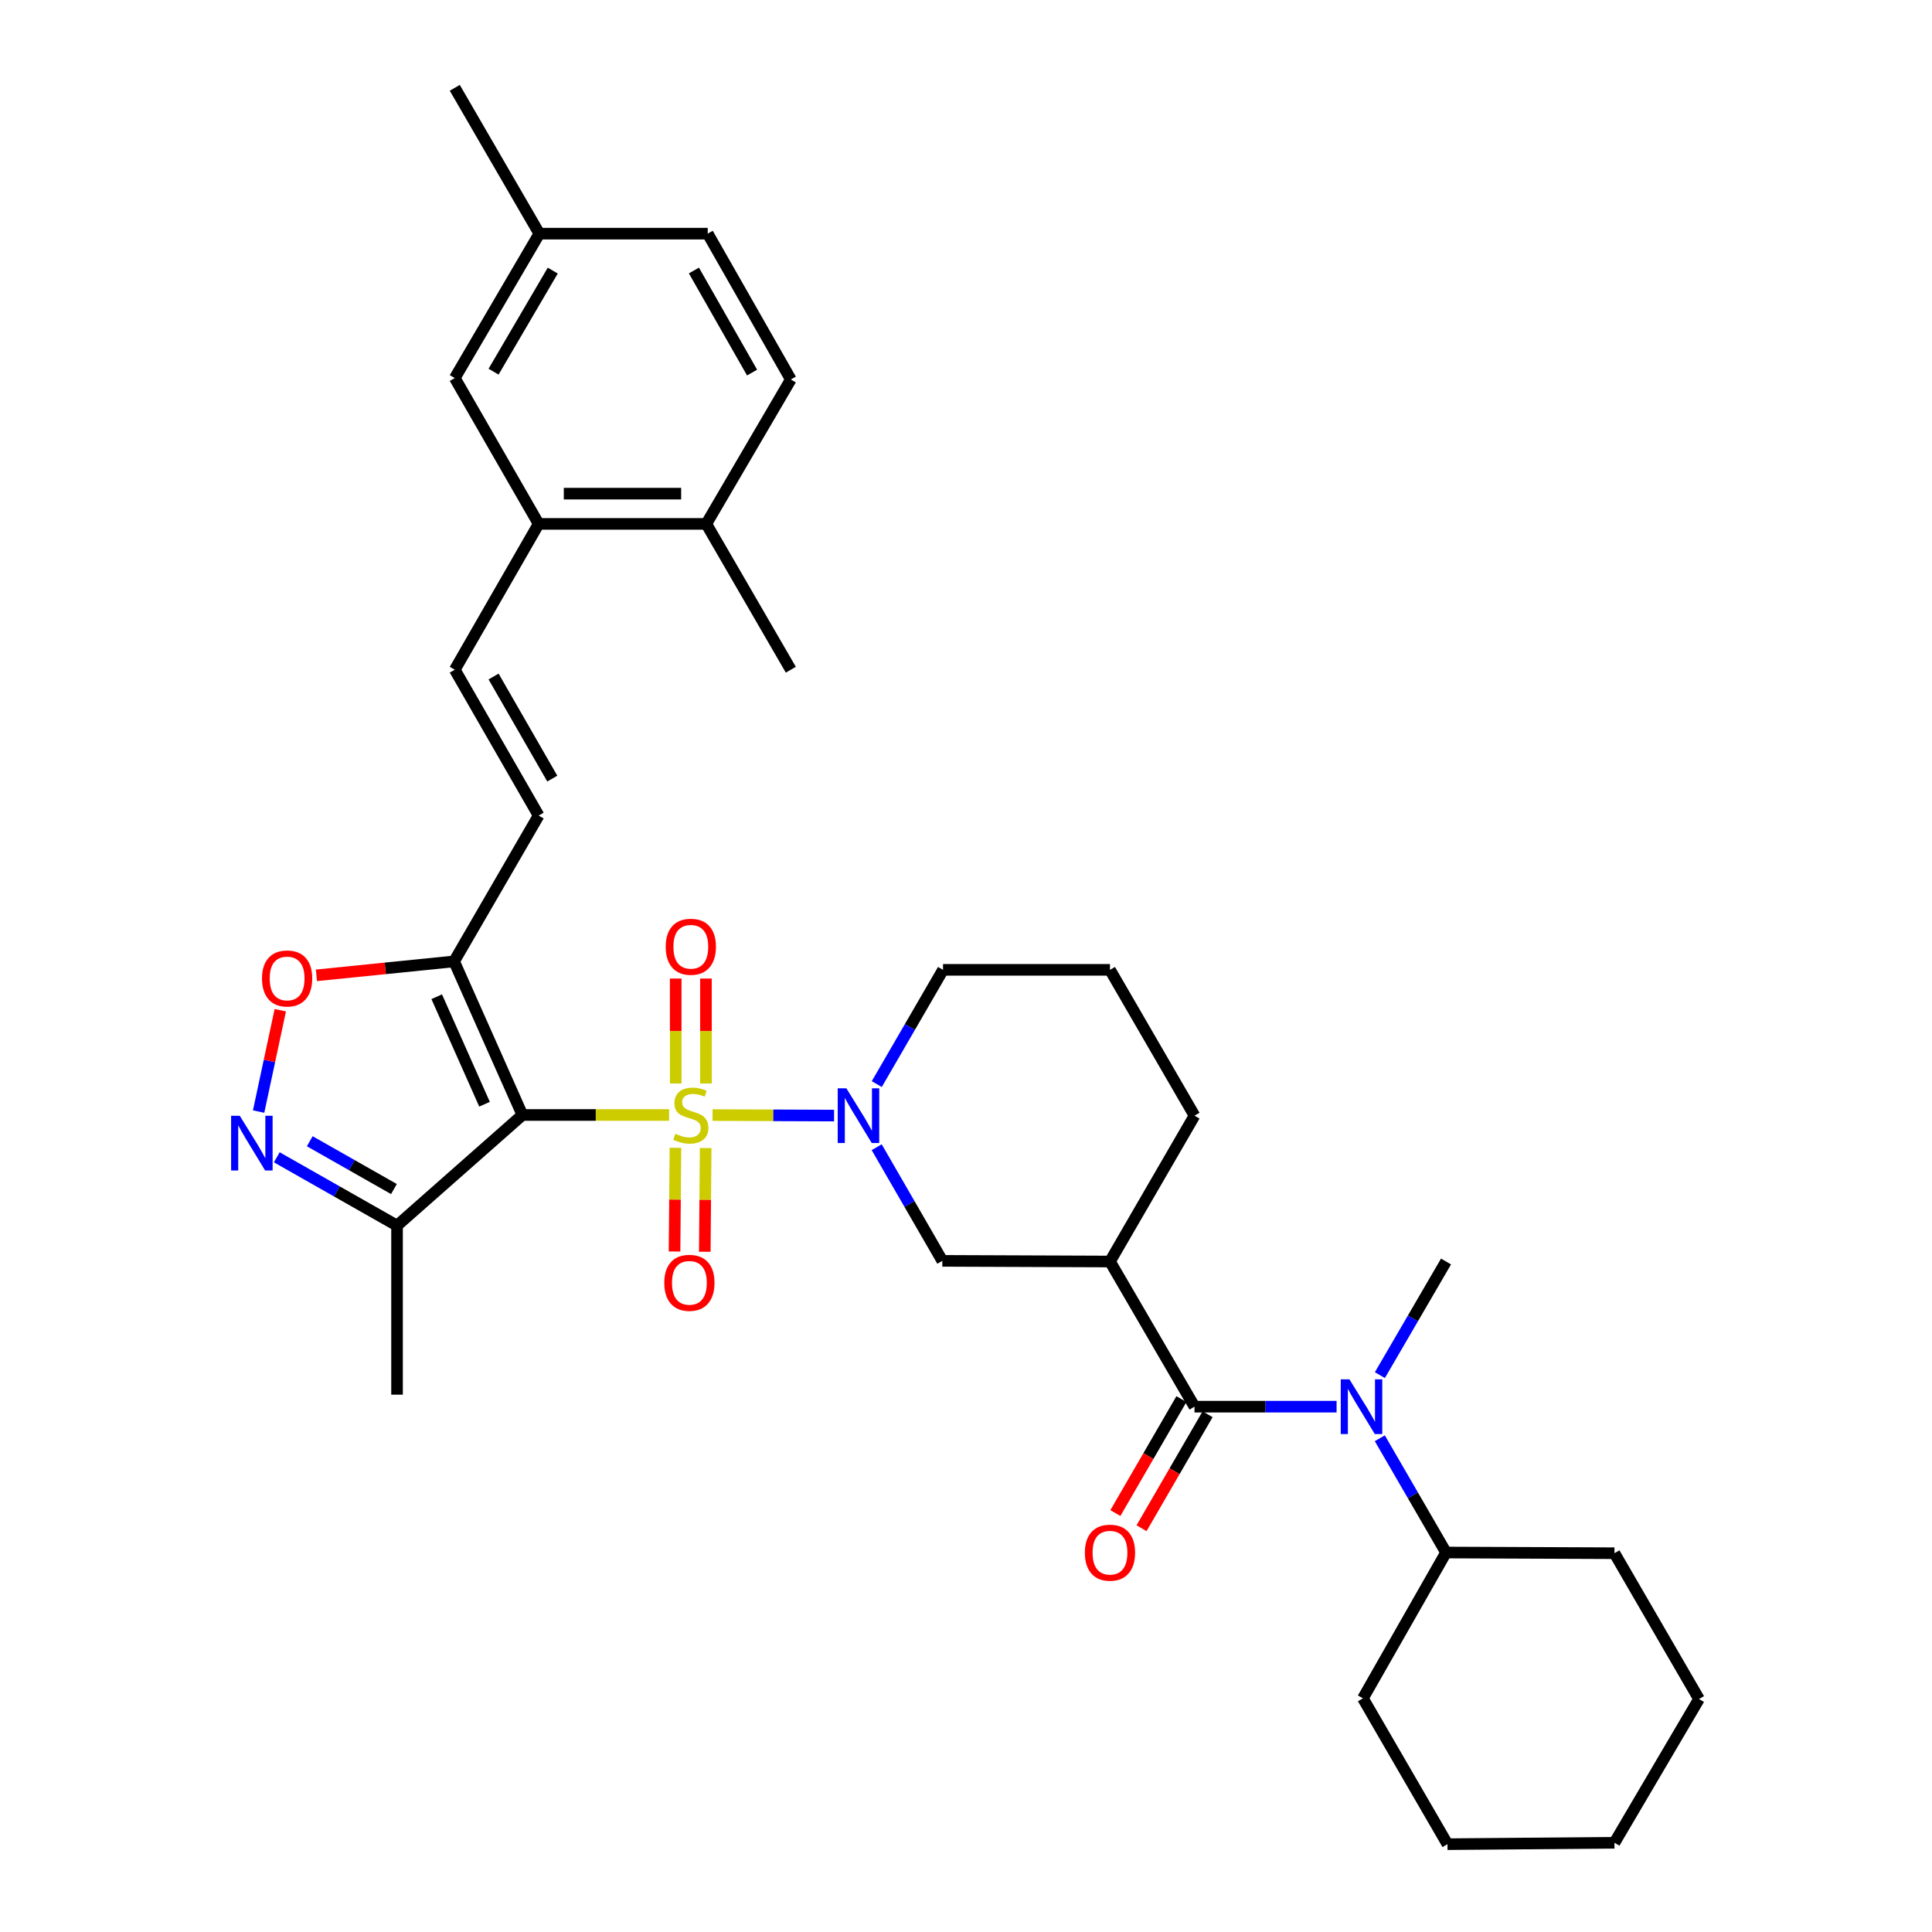 <?xml version='1.0' encoding='iso-8859-1'?>
<svg version='1.1' baseProfile='full'
              xmlns='http://www.w3.org/2000/svg'
                      xmlns:rdkit='http://www.rdkit.org/xml'
                      xmlns:xlink='http://www.w3.org/1999/xlink'
                  xml:space='preserve'
width='1000px' height='1000px' viewBox='0 0 1000 1000'>
<!-- END OF HEADER -->
<rect style='opacity:1.0;fill:#FFFFFF;stroke:none' width='1000' height='1000' x='0' y='0'> </rect>
<path class='bond-0' d='M 346.31,577.113 L 308.353,577.113' style='fill:none;fill-rule:evenodd;stroke:#CCCC00;stroke-width:6px;stroke-linecap:butt;stroke-linejoin:miter;stroke-opacity:1' />
<path class='bond-0' d='M 308.353,577.113 L 270.396,577.113' style='fill:none;fill-rule:evenodd;stroke:#000000;stroke-width:6px;stroke-linecap:butt;stroke-linejoin:miter;stroke-opacity:1' />
<path class='bond-1' d='M 368.819,577.159 L 400.267,577.288' style='fill:none;fill-rule:evenodd;stroke:#CCCC00;stroke-width:6px;stroke-linecap:butt;stroke-linejoin:miter;stroke-opacity:1' />
<path class='bond-1' d='M 400.267,577.288 L 431.715,577.417' style='fill:none;fill-rule:evenodd;stroke:#0000FF;stroke-width:6px;stroke-linecap:butt;stroke-linejoin:miter;stroke-opacity:1' />
<path class='bond-12' d='M 365.396,560.814 L 365.396,533.651' style='fill:none;fill-rule:evenodd;stroke:#CCCC00;stroke-width:6px;stroke-linecap:butt;stroke-linejoin:miter;stroke-opacity:1' />
<path class='bond-12' d='M 365.396,533.651 L 365.396,506.488' style='fill:none;fill-rule:evenodd;stroke:#FF0000;stroke-width:6px;stroke-linecap:butt;stroke-linejoin:miter;stroke-opacity:1' />
<path class='bond-12' d='M 349.743,560.814 L 349.743,533.651' style='fill:none;fill-rule:evenodd;stroke:#CCCC00;stroke-width:6px;stroke-linecap:butt;stroke-linejoin:miter;stroke-opacity:1' />
<path class='bond-12' d='M 349.743,533.651 L 349.743,506.488' style='fill:none;fill-rule:evenodd;stroke:#FF0000;stroke-width:6px;stroke-linecap:butt;stroke-linejoin:miter;stroke-opacity:1' />
<path class='bond-13' d='M 349.599,594.096 L 349.37,620.935' style='fill:none;fill-rule:evenodd;stroke:#CCCC00;stroke-width:6px;stroke-linecap:butt;stroke-linejoin:miter;stroke-opacity:1' />
<path class='bond-13' d='M 349.37,620.935 L 349.141,647.773' style='fill:none;fill-rule:evenodd;stroke:#FF0000;stroke-width:6px;stroke-linecap:butt;stroke-linejoin:miter;stroke-opacity:1' />
<path class='bond-13' d='M 365.25,594.229 L 365.022,621.068' style='fill:none;fill-rule:evenodd;stroke:#CCCC00;stroke-width:6px;stroke-linecap:butt;stroke-linejoin:miter;stroke-opacity:1' />
<path class='bond-13' d='M 365.022,621.068 L 364.793,647.907' style='fill:none;fill-rule:evenodd;stroke:#FF0000;stroke-width:6px;stroke-linecap:butt;stroke-linejoin:miter;stroke-opacity:1' />
<path class='bond-2' d='M 270.396,577.113 L 235.04,497.617' style='fill:none;fill-rule:evenodd;stroke:#000000;stroke-width:6px;stroke-linecap:butt;stroke-linejoin:miter;stroke-opacity:1' />
<path class='bond-2' d='M 250.791,571.549 L 226.042,515.902' style='fill:none;fill-rule:evenodd;stroke:#000000;stroke-width:6px;stroke-linecap:butt;stroke-linejoin:miter;stroke-opacity:1' />
<path class='bond-6' d='M 270.396,577.113 L 205.509,634.365' style='fill:none;fill-rule:evenodd;stroke:#000000;stroke-width:6px;stroke-linecap:butt;stroke-linejoin:miter;stroke-opacity:1' />
<path class='bond-9' d='M 453.776,593.799 L 470.764,623.208' style='fill:none;fill-rule:evenodd;stroke:#0000FF;stroke-width:6px;stroke-linecap:butt;stroke-linejoin:miter;stroke-opacity:1' />
<path class='bond-9' d='M 470.764,623.208 L 487.751,652.617' style='fill:none;fill-rule:evenodd;stroke:#000000;stroke-width:6px;stroke-linecap:butt;stroke-linejoin:miter;stroke-opacity:1' />
<path class='bond-20' d='M 453.818,561.128 L 470.963,531.56' style='fill:none;fill-rule:evenodd;stroke:#0000FF;stroke-width:6px;stroke-linecap:butt;stroke-linejoin:miter;stroke-opacity:1' />
<path class='bond-20' d='M 470.963,531.56 L 488.108,501.991' style='fill:none;fill-rule:evenodd;stroke:#000000;stroke-width:6px;stroke-linecap:butt;stroke-linejoin:miter;stroke-opacity:1' />
<path class='bond-7' d='M 235.04,497.617 L 199.413,501.223' style='fill:none;fill-rule:evenodd;stroke:#000000;stroke-width:6px;stroke-linecap:butt;stroke-linejoin:miter;stroke-opacity:1' />
<path class='bond-7' d='M 199.413,501.223 L 163.786,504.83' style='fill:none;fill-rule:evenodd;stroke:#FF0000;stroke-width:6px;stroke-linecap:butt;stroke-linejoin:miter;stroke-opacity:1' />
<path class='bond-10' d='M 235.04,497.617 L 278.805,422.131' style='fill:none;fill-rule:evenodd;stroke:#000000;stroke-width:6px;stroke-linecap:butt;stroke-linejoin:miter;stroke-opacity:1' />
<path class='bond-3' d='M 618.273,728.094 L 574.525,652.956' style='fill:none;fill-rule:evenodd;stroke:#000000;stroke-width:6px;stroke-linecap:butt;stroke-linejoin:miter;stroke-opacity:1' />
<path class='bond-8' d='M 618.273,728.094 L 655.044,728.094' style='fill:none;fill-rule:evenodd;stroke:#000000;stroke-width:6px;stroke-linecap:butt;stroke-linejoin:miter;stroke-opacity:1' />
<path class='bond-8' d='M 655.044,728.094 L 691.814,728.094' style='fill:none;fill-rule:evenodd;stroke:#0000FF;stroke-width:6px;stroke-linecap:butt;stroke-linejoin:miter;stroke-opacity:1' />
<path class='bond-15' d='M 611.501,724.17 L 594.409,753.663' style='fill:none;fill-rule:evenodd;stroke:#000000;stroke-width:6px;stroke-linecap:butt;stroke-linejoin:miter;stroke-opacity:1' />
<path class='bond-15' d='M 594.409,753.663 L 577.317,783.156' style='fill:none;fill-rule:evenodd;stroke:#FF0000;stroke-width:6px;stroke-linecap:butt;stroke-linejoin:miter;stroke-opacity:1' />
<path class='bond-15' d='M 625.044,732.019 L 607.951,761.511' style='fill:none;fill-rule:evenodd;stroke:#000000;stroke-width:6px;stroke-linecap:butt;stroke-linejoin:miter;stroke-opacity:1' />
<path class='bond-15' d='M 607.951,761.511 L 590.859,791.004' style='fill:none;fill-rule:evenodd;stroke:#FF0000;stroke-width:6px;stroke-linecap:butt;stroke-linejoin:miter;stroke-opacity:1' />
<path class='bond-4' d='M 143.263,599.013 L 174.386,616.689' style='fill:none;fill-rule:evenodd;stroke:#0000FF;stroke-width:6px;stroke-linecap:butt;stroke-linejoin:miter;stroke-opacity:1' />
<path class='bond-4' d='M 174.386,616.689 L 205.509,634.365' style='fill:none;fill-rule:evenodd;stroke:#000000;stroke-width:6px;stroke-linecap:butt;stroke-linejoin:miter;stroke-opacity:1' />
<path class='bond-4' d='M 160.329,590.705 L 182.116,603.078' style='fill:none;fill-rule:evenodd;stroke:#0000FF;stroke-width:6px;stroke-linecap:butt;stroke-linejoin:miter;stroke-opacity:1' />
<path class='bond-4' d='M 182.116,603.078 L 203.902,615.451' style='fill:none;fill-rule:evenodd;stroke:#000000;stroke-width:6px;stroke-linecap:butt;stroke-linejoin:miter;stroke-opacity:1' />
<path class='bond-34' d='M 133.858,575.345 L 139.469,549.117' style='fill:none;fill-rule:evenodd;stroke:#0000FF;stroke-width:6px;stroke-linecap:butt;stroke-linejoin:miter;stroke-opacity:1' />
<path class='bond-34' d='M 139.469,549.117 L 145.079,522.889' style='fill:none;fill-rule:evenodd;stroke:#FF0000;stroke-width:6px;stroke-linecap:butt;stroke-linejoin:miter;stroke-opacity:1' />
<path class='bond-5' d='M 574.525,652.956 L 487.751,652.617' style='fill:none;fill-rule:evenodd;stroke:#000000;stroke-width:6px;stroke-linecap:butt;stroke-linejoin:miter;stroke-opacity:1' />
<path class='bond-35' d='M 574.525,652.956 L 618.273,577.469' style='fill:none;fill-rule:evenodd;stroke:#000000;stroke-width:6px;stroke-linecap:butt;stroke-linejoin:miter;stroke-opacity:1' />
<path class='bond-25' d='M 205.509,634.365 L 205.509,721.877' style='fill:none;fill-rule:evenodd;stroke:#000000;stroke-width:6px;stroke-linecap:butt;stroke-linejoin:miter;stroke-opacity:1' />
<path class='bond-18' d='M 714.186,744.436 L 731.325,774.008' style='fill:none;fill-rule:evenodd;stroke:#0000FF;stroke-width:6px;stroke-linecap:butt;stroke-linejoin:miter;stroke-opacity:1' />
<path class='bond-18' d='M 731.325,774.008 L 748.463,803.581' style='fill:none;fill-rule:evenodd;stroke:#000000;stroke-width:6px;stroke-linecap:butt;stroke-linejoin:miter;stroke-opacity:1' />
<path class='bond-24' d='M 714.225,711.761 L 731.344,682.358' style='fill:none;fill-rule:evenodd;stroke:#0000FF;stroke-width:6px;stroke-linecap:butt;stroke-linejoin:miter;stroke-opacity:1' />
<path class='bond-24' d='M 731.344,682.358 L 748.463,652.956' style='fill:none;fill-rule:evenodd;stroke:#000000;stroke-width:6px;stroke-linecap:butt;stroke-linejoin:miter;stroke-opacity:1' />
<path class='bond-11' d='M 278.805,422.131 L 235.396,346.644' style='fill:none;fill-rule:evenodd;stroke:#000000;stroke-width:6px;stroke-linecap:butt;stroke-linejoin:miter;stroke-opacity:1' />
<path class='bond-11' d='M 285.862,403.005 L 255.476,350.165' style='fill:none;fill-rule:evenodd;stroke:#000000;stroke-width:6px;stroke-linecap:butt;stroke-linejoin:miter;stroke-opacity:1' />
<path class='bond-14' d='M 235.396,346.644 L 278.805,271.166' style='fill:none;fill-rule:evenodd;stroke:#000000;stroke-width:6px;stroke-linecap:butt;stroke-linejoin:miter;stroke-opacity:1' />
<path class='bond-16' d='M 278.805,271.166 L 365.578,271.166' style='fill:none;fill-rule:evenodd;stroke:#000000;stroke-width:6px;stroke-linecap:butt;stroke-linejoin:miter;stroke-opacity:1' />
<path class='bond-16' d='M 291.821,255.514 L 352.562,255.514' style='fill:none;fill-rule:evenodd;stroke:#000000;stroke-width:6px;stroke-linecap:butt;stroke-linejoin:miter;stroke-opacity:1' />
<path class='bond-17' d='M 278.805,271.166 L 235.396,195.68' style='fill:none;fill-rule:evenodd;stroke:#000000;stroke-width:6px;stroke-linecap:butt;stroke-linejoin:miter;stroke-opacity:1' />
<path class='bond-19' d='M 365.578,271.166 L 409.326,196.419' style='fill:none;fill-rule:evenodd;stroke:#000000;stroke-width:6px;stroke-linecap:butt;stroke-linejoin:miter;stroke-opacity:1' />
<path class='bond-27' d='M 365.578,271.166 L 409.326,346.644' style='fill:none;fill-rule:evenodd;stroke:#000000;stroke-width:6px;stroke-linecap:butt;stroke-linejoin:miter;stroke-opacity:1' />
<path class='bond-21' d='M 235.396,195.68 L 279.161,120.941' style='fill:none;fill-rule:evenodd;stroke:#000000;stroke-width:6px;stroke-linecap:butt;stroke-linejoin:miter;stroke-opacity:1' />
<path class='bond-21' d='M 255.468,192.378 L 286.103,140.061' style='fill:none;fill-rule:evenodd;stroke:#000000;stroke-width:6px;stroke-linecap:butt;stroke-linejoin:miter;stroke-opacity:1' />
<path class='bond-28' d='M 748.463,803.581 L 835.637,803.938' style='fill:none;fill-rule:evenodd;stroke:#000000;stroke-width:6px;stroke-linecap:butt;stroke-linejoin:miter;stroke-opacity:1' />
<path class='bond-29' d='M 748.463,803.581 L 705.446,879.059' style='fill:none;fill-rule:evenodd;stroke:#000000;stroke-width:6px;stroke-linecap:butt;stroke-linejoin:miter;stroke-opacity:1' />
<path class='bond-36' d='M 409.326,196.419 L 366.317,120.941' style='fill:none;fill-rule:evenodd;stroke:#000000;stroke-width:6px;stroke-linecap:butt;stroke-linejoin:miter;stroke-opacity:1' />
<path class='bond-36' d='M 389.275,192.846 L 359.169,140.012' style='fill:none;fill-rule:evenodd;stroke:#000000;stroke-width:6px;stroke-linecap:butt;stroke-linejoin:miter;stroke-opacity:1' />
<path class='bond-26' d='M 488.108,501.991 L 574.525,501.991' style='fill:none;fill-rule:evenodd;stroke:#000000;stroke-width:6px;stroke-linecap:butt;stroke-linejoin:miter;stroke-opacity:1' />
<path class='bond-23' d='M 279.161,120.941 L 366.317,120.941' style='fill:none;fill-rule:evenodd;stroke:#000000;stroke-width:6px;stroke-linecap:butt;stroke-linejoin:miter;stroke-opacity:1' />
<path class='bond-30' d='M 279.161,120.941 L 235.396,45.455' style='fill:none;fill-rule:evenodd;stroke:#000000;stroke-width:6px;stroke-linecap:butt;stroke-linejoin:miter;stroke-opacity:1' />
<path class='bond-22' d='M 618.273,577.469 L 574.525,501.991' style='fill:none;fill-rule:evenodd;stroke:#000000;stroke-width:6px;stroke-linecap:butt;stroke-linejoin:miter;stroke-opacity:1' />
<path class='bond-32' d='M 835.637,803.938 L 879.402,879.415' style='fill:none;fill-rule:evenodd;stroke:#000000;stroke-width:6px;stroke-linecap:butt;stroke-linejoin:miter;stroke-opacity:1' />
<path class='bond-31' d='M 705.446,879.059 L 749.211,954.545' style='fill:none;fill-rule:evenodd;stroke:#000000;stroke-width:6px;stroke-linecap:butt;stroke-linejoin:miter;stroke-opacity:1' />
<path class='bond-33' d='M 749.211,954.545 L 835.637,953.806' style='fill:none;fill-rule:evenodd;stroke:#000000;stroke-width:6px;stroke-linecap:butt;stroke-linejoin:miter;stroke-opacity:1' />
<path class='bond-37' d='M 879.402,879.415 L 835.637,953.806' style='fill:none;fill-rule:evenodd;stroke:#000000;stroke-width:6px;stroke-linecap:butt;stroke-linejoin:miter;stroke-opacity:1' />
<path  class='atom-0' d='M 349.57 586.833
Q 349.89 586.953, 351.21 587.513
Q 352.53 588.073, 353.97 588.433
Q 355.45 588.753, 356.89 588.753
Q 359.57 588.753, 361.13 587.473
Q 362.69 586.153, 362.69 583.873
Q 362.69 582.313, 361.89 581.353
Q 361.13 580.393, 359.93 579.873
Q 358.73 579.353, 356.73 578.753
Q 354.21 577.993, 352.69 577.273
Q 351.21 576.553, 350.13 575.033
Q 349.09 573.513, 349.09 570.953
Q 349.09 567.393, 351.49 565.193
Q 353.93 562.993, 358.73 562.993
Q 362.01 562.993, 365.73 564.553
L 364.81 567.633
Q 361.41 566.233, 358.85 566.233
Q 356.09 566.233, 354.57 567.393
Q 353.05 568.513, 353.09 570.473
Q 353.09 571.993, 353.85 572.913
Q 354.65 573.833, 355.77 574.353
Q 356.93 574.873, 358.85 575.473
Q 361.41 576.273, 362.93 577.073
Q 364.45 577.873, 365.53 579.513
Q 366.65 581.113, 366.65 583.873
Q 366.65 587.793, 364.01 589.913
Q 361.41 591.993, 357.05 591.993
Q 354.53 591.993, 352.61 591.433
Q 350.73 590.913, 348.49 589.993
L 349.57 586.833
' fill='#CCCC00'/>
<path  class='atom-2' d='M 438.083 563.309
L 447.363 578.309
Q 448.283 579.789, 449.763 582.469
Q 451.243 585.149, 451.323 585.309
L 451.323 563.309
L 455.083 563.309
L 455.083 591.629
L 451.203 591.629
L 441.243 575.229
Q 440.083 573.309, 438.843 571.109
Q 437.643 568.909, 437.283 568.229
L 437.283 591.629
L 433.603 591.629
L 433.603 563.309
L 438.083 563.309
' fill='#0000FF'/>
<path  class='atom-5' d='M 124.102 577.526
L 133.382 592.526
Q 134.302 594.006, 135.782 596.686
Q 137.262 599.366, 137.342 599.526
L 137.342 577.526
L 141.102 577.526
L 141.102 605.846
L 137.222 605.846
L 127.262 589.446
Q 126.102 587.526, 124.862 585.326
Q 123.662 583.126, 123.302 582.446
L 123.302 605.846
L 119.622 605.846
L 119.622 577.526
L 124.102 577.526
' fill='#0000FF'/>
<path  class='atom-8' d='M 135.614 506.445
Q 135.614 499.645, 138.974 495.845
Q 142.334 492.045, 148.614 492.045
Q 154.894 492.045, 158.254 495.845
Q 161.614 499.645, 161.614 506.445
Q 161.614 513.325, 158.214 517.245
Q 154.814 521.125, 148.614 521.125
Q 142.374 521.125, 138.974 517.245
Q 135.614 513.365, 135.614 506.445
M 148.614 517.925
Q 152.934 517.925, 155.254 515.045
Q 157.614 512.125, 157.614 506.445
Q 157.614 500.885, 155.254 498.085
Q 152.934 495.245, 148.614 495.245
Q 144.294 495.245, 141.934 498.045
Q 139.614 500.845, 139.614 506.445
Q 139.614 512.165, 141.934 515.045
Q 144.294 517.925, 148.614 517.925
' fill='#FF0000'/>
<path  class='atom-9' d='M 698.456 713.934
L 707.736 728.934
Q 708.656 730.414, 710.136 733.094
Q 711.616 735.774, 711.696 735.934
L 711.696 713.934
L 715.456 713.934
L 715.456 742.254
L 711.576 742.254
L 701.616 725.854
Q 700.456 723.934, 699.216 721.734
Q 698.016 719.534, 697.656 718.854
L 697.656 742.254
L 693.976 742.254
L 693.976 713.934
L 698.456 713.934
' fill='#0000FF'/>
<path  class='atom-13' d='M 344.57 490.037
Q 344.57 483.237, 347.93 479.437
Q 351.29 475.637, 357.57 475.637
Q 363.85 475.637, 367.21 479.437
Q 370.57 483.237, 370.57 490.037
Q 370.57 496.917, 367.17 500.837
Q 363.77 504.717, 357.57 504.717
Q 351.33 504.717, 347.93 500.837
Q 344.57 496.957, 344.57 490.037
M 357.57 501.517
Q 361.89 501.517, 364.21 498.637
Q 366.57 495.717, 366.57 490.037
Q 366.57 484.477, 364.21 481.677
Q 361.89 478.837, 357.57 478.837
Q 353.25 478.837, 350.89 481.637
Q 348.57 484.437, 348.57 490.037
Q 348.57 495.757, 350.89 498.637
Q 353.25 501.517, 357.57 501.517
' fill='#FF0000'/>
<path  class='atom-14' d='M 343.83 663.983
Q 343.83 657.183, 347.19 653.383
Q 350.55 649.583, 356.83 649.583
Q 363.11 649.583, 366.47 653.383
Q 369.83 657.183, 369.83 663.983
Q 369.83 670.863, 366.43 674.783
Q 363.03 678.663, 356.83 678.663
Q 350.59 678.663, 347.19 674.783
Q 343.83 670.903, 343.83 663.983
M 356.83 675.463
Q 361.15 675.463, 363.47 672.583
Q 365.83 669.663, 365.83 663.983
Q 365.83 658.423, 363.47 655.623
Q 361.15 652.783, 356.83 652.783
Q 352.51 652.783, 350.15 655.583
Q 347.83 658.383, 347.83 663.983
Q 347.83 669.703, 350.15 672.583
Q 352.51 675.463, 356.83 675.463
' fill='#FF0000'/>
<path  class='atom-16' d='M 561.525 803.661
Q 561.525 796.861, 564.885 793.061
Q 568.245 789.261, 574.525 789.261
Q 580.805 789.261, 584.165 793.061
Q 587.525 796.861, 587.525 803.661
Q 587.525 810.541, 584.125 814.461
Q 580.725 818.341, 574.525 818.341
Q 568.285 818.341, 564.885 814.461
Q 561.525 810.581, 561.525 803.661
M 574.525 815.141
Q 578.845 815.141, 581.165 812.261
Q 583.525 809.341, 583.525 803.661
Q 583.525 798.101, 581.165 795.301
Q 578.845 792.461, 574.525 792.461
Q 570.205 792.461, 567.845 795.261
Q 565.525 798.061, 565.525 803.661
Q 565.525 809.381, 567.845 812.261
Q 570.205 815.141, 574.525 815.141
' fill='#FF0000'/>
</svg>
